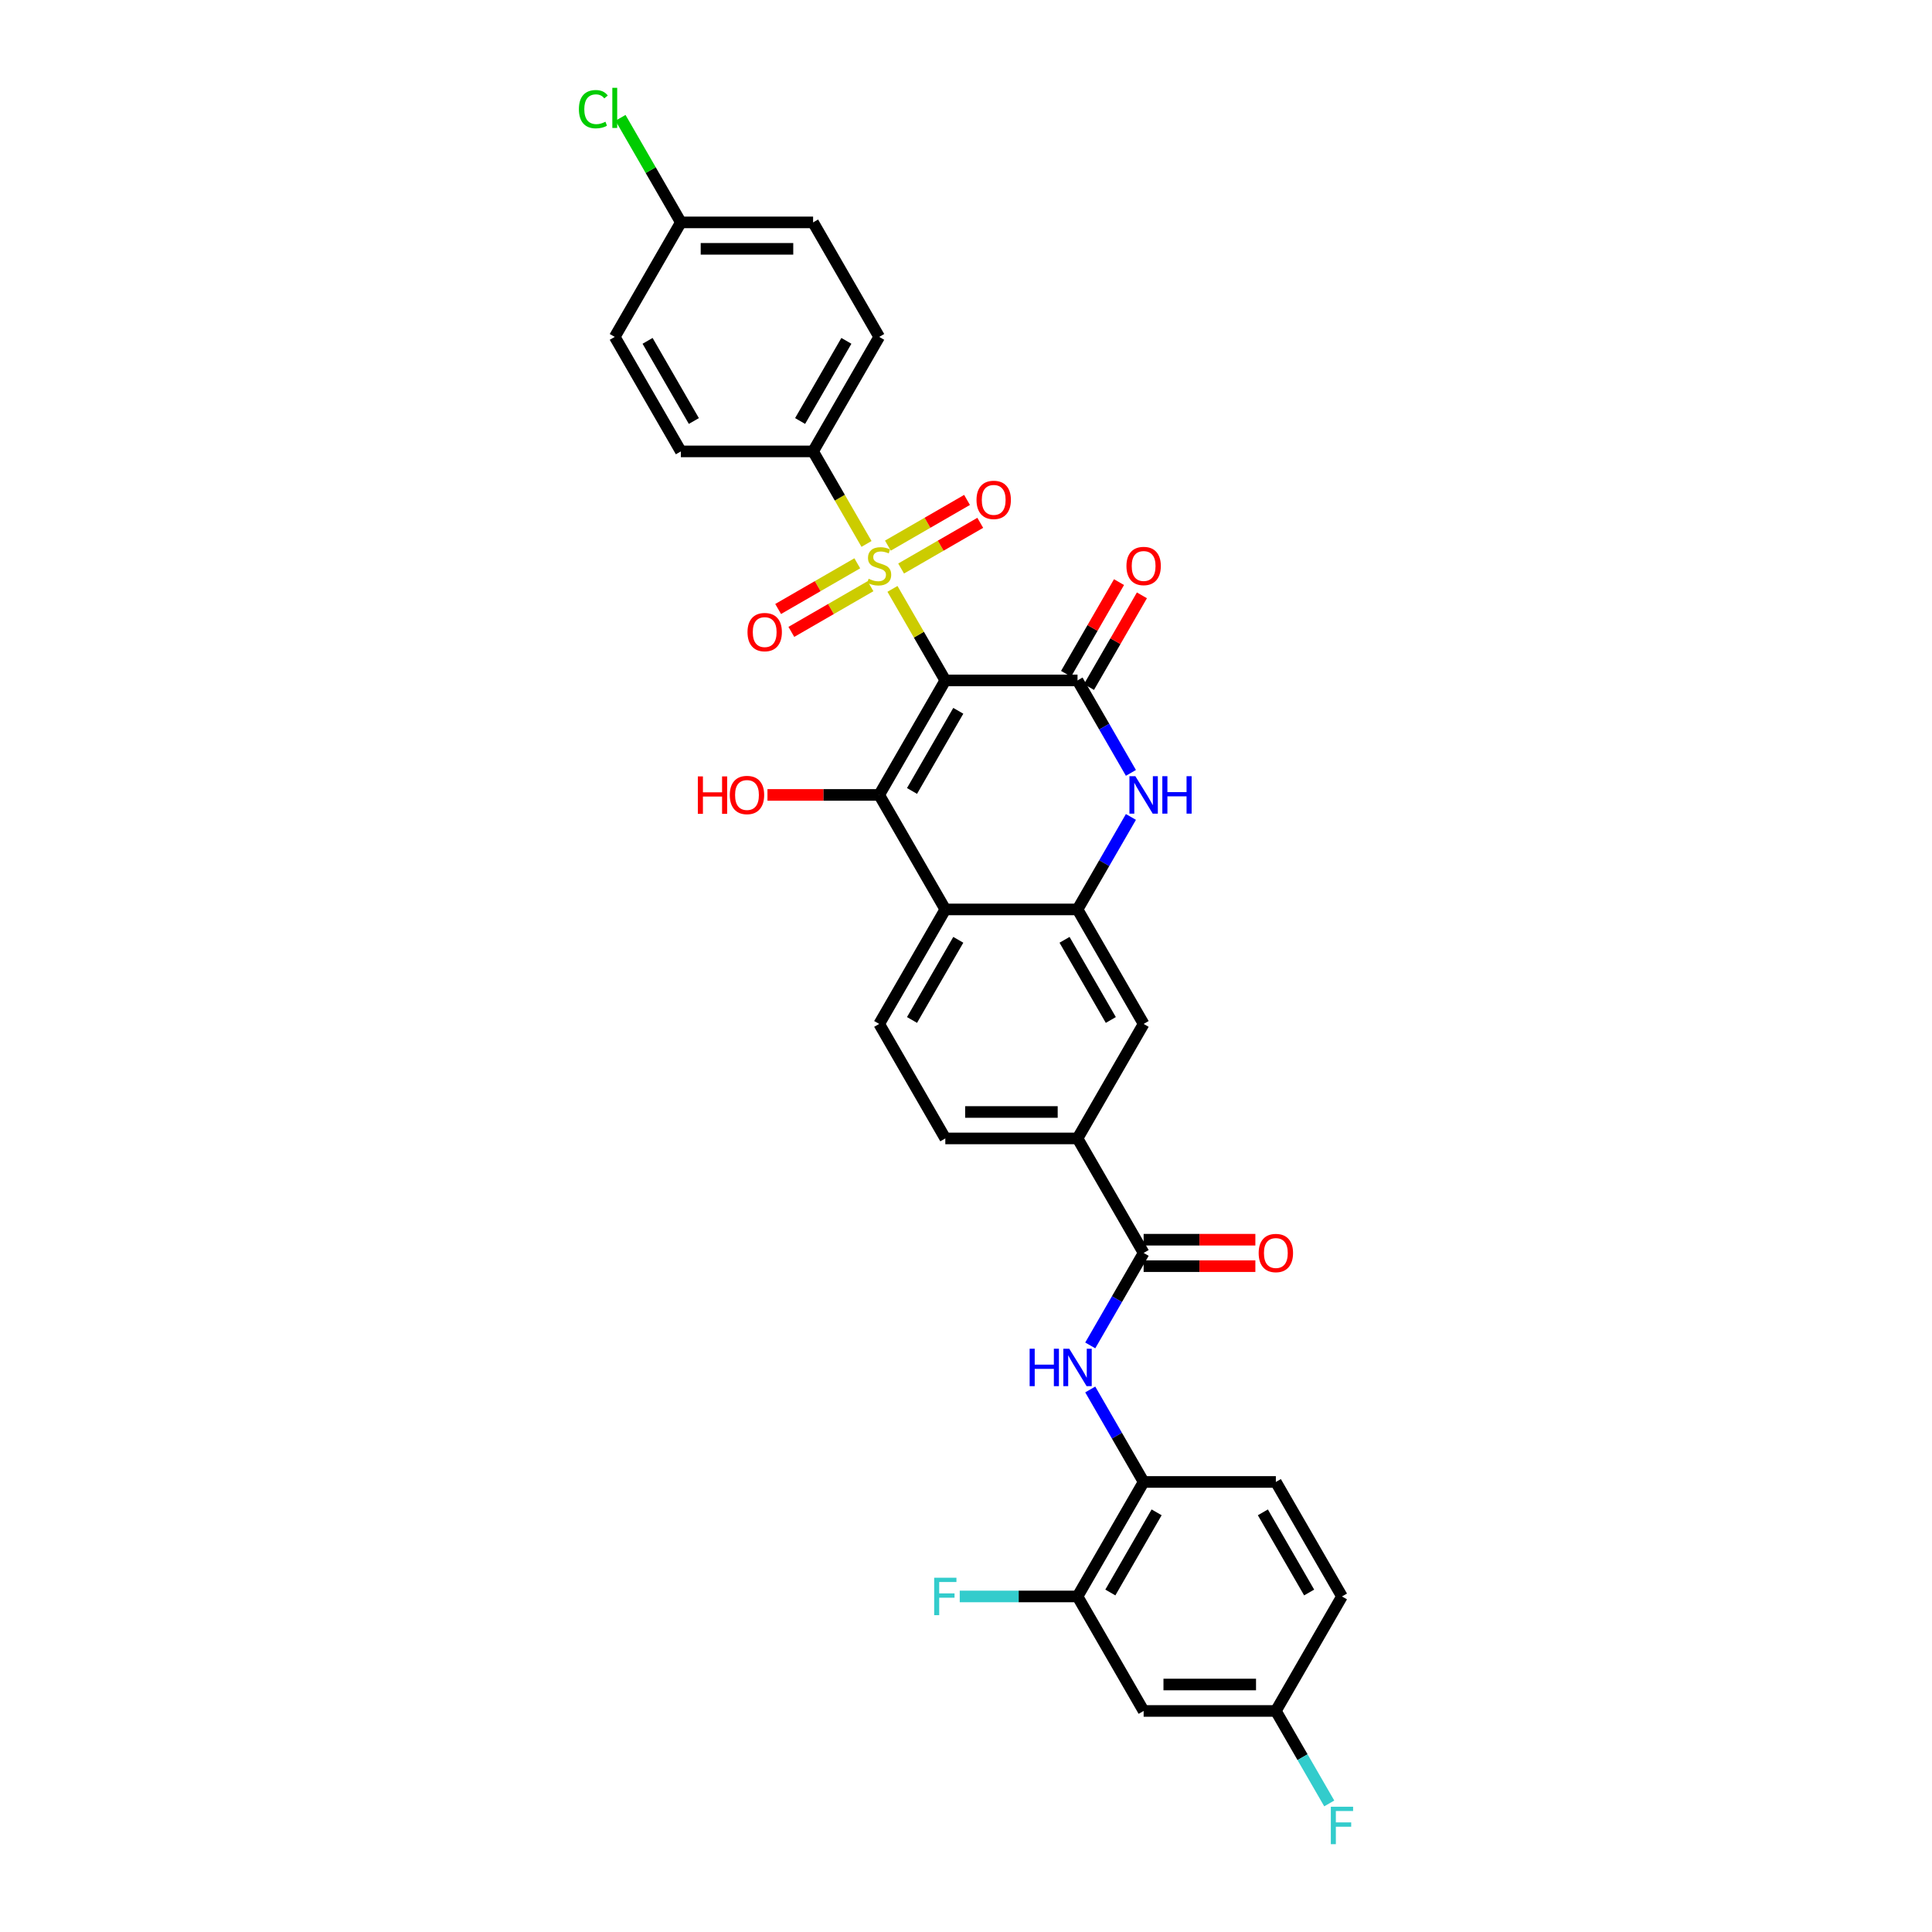 <?xml version='1.0' encoding='iso-8859-1'?>
<svg version='1.1' baseProfile='full'
              xmlns='http://www.w3.org/2000/svg'
                      xmlns:rdkit='http://www.rdkit.org/xml'
                      xmlns:xlink='http://www.w3.org/1999/xlink'
                  xml:space='preserve'
width='1000px' height='1000px' viewBox='0 0 1000 1000'>
<!-- END OF HEADER -->
<rect style='opacity:1.0;fill:#FFFFFF;stroke:none' width='1000' height='1000' x='0' y='0'> </rect>
<path class='bond-0' d='M 489.29,352.18 L 475.614,328.494' style='fill:none;fill-rule:evenodd;stroke:#000000;stroke-width:6px;stroke-linecap:butt;stroke-linejoin:miter;stroke-opacity:1' />
<path class='bond-0' d='M 475.614,328.494 L 461.939,304.807' style='fill:none;fill-rule:evenodd;stroke:#CCCC00;stroke-width:6px;stroke-linecap:butt;stroke-linejoin:miter;stroke-opacity:1' />
<path class='bond-1' d='M 489.29,352.18 L 455.072,411.448' style='fill:none;fill-rule:evenodd;stroke:#000000;stroke-width:6px;stroke-linecap:butt;stroke-linejoin:miter;stroke-opacity:1' />
<path class='bond-1' d='M 496.011,367.914 L 472.058,409.401' style='fill:none;fill-rule:evenodd;stroke:#000000;stroke-width:6px;stroke-linecap:butt;stroke-linejoin:miter;stroke-opacity:1' />
<path class='bond-2' d='M 489.29,352.18 L 557.726,352.18' style='fill:none;fill-rule:evenodd;stroke:#000000;stroke-width:6px;stroke-linecap:butt;stroke-linejoin:miter;stroke-opacity:1' />
<path class='bond-8' d='M 448.505,281.539 L 434.679,257.592' style='fill:none;fill-rule:evenodd;stroke:#CCCC00;stroke-width:6px;stroke-linecap:butt;stroke-linejoin:miter;stroke-opacity:1' />
<path class='bond-8' d='M 434.679,257.592 L 420.854,233.646' style='fill:none;fill-rule:evenodd;stroke:#000000;stroke-width:6px;stroke-linecap:butt;stroke-linejoin:miter;stroke-opacity:1' />
<path class='bond-14' d='M 443.725,291.562 L 423.243,303.387' style='fill:none;fill-rule:evenodd;stroke:#CCCC00;stroke-width:6px;stroke-linecap:butt;stroke-linejoin:miter;stroke-opacity:1' />
<path class='bond-14' d='M 423.243,303.387 L 402.761,315.212' style='fill:none;fill-rule:evenodd;stroke:#FF0000;stroke-width:6px;stroke-linecap:butt;stroke-linejoin:miter;stroke-opacity:1' />
<path class='bond-14' d='M 450.569,303.415 L 430.087,315.24' style='fill:none;fill-rule:evenodd;stroke:#CCCC00;stroke-width:6px;stroke-linecap:butt;stroke-linejoin:miter;stroke-opacity:1' />
<path class='bond-14' d='M 430.087,315.24 L 409.605,327.066' style='fill:none;fill-rule:evenodd;stroke:#FF0000;stroke-width:6px;stroke-linecap:butt;stroke-linejoin:miter;stroke-opacity:1' />
<path class='bond-15' d='M 466.418,294.264 L 486.9,282.439' style='fill:none;fill-rule:evenodd;stroke:#CCCC00;stroke-width:6px;stroke-linecap:butt;stroke-linejoin:miter;stroke-opacity:1' />
<path class='bond-15' d='M 486.9,282.439 L 507.382,270.614' style='fill:none;fill-rule:evenodd;stroke:#FF0000;stroke-width:6px;stroke-linecap:butt;stroke-linejoin:miter;stroke-opacity:1' />
<path class='bond-15' d='M 459.575,282.411 L 480.057,270.586' style='fill:none;fill-rule:evenodd;stroke:#CCCC00;stroke-width:6px;stroke-linecap:butt;stroke-linejoin:miter;stroke-opacity:1' />
<path class='bond-15' d='M 480.057,270.586 L 500.538,258.76' style='fill:none;fill-rule:evenodd;stroke:#FF0000;stroke-width:6px;stroke-linecap:butt;stroke-linejoin:miter;stroke-opacity:1' />
<path class='bond-4' d='M 455.072,411.448 L 489.29,470.715' style='fill:none;fill-rule:evenodd;stroke:#000000;stroke-width:6px;stroke-linecap:butt;stroke-linejoin:miter;stroke-opacity:1' />
<path class='bond-20' d='M 455.072,411.448 L 426.157,411.448' style='fill:none;fill-rule:evenodd;stroke:#000000;stroke-width:6px;stroke-linecap:butt;stroke-linejoin:miter;stroke-opacity:1' />
<path class='bond-20' d='M 426.157,411.448 L 397.243,411.448' style='fill:none;fill-rule:evenodd;stroke:#FF0000;stroke-width:6px;stroke-linecap:butt;stroke-linejoin:miter;stroke-opacity:1' />
<path class='bond-3' d='M 557.726,352.18 L 571.544,376.113' style='fill:none;fill-rule:evenodd;stroke:#000000;stroke-width:6px;stroke-linecap:butt;stroke-linejoin:miter;stroke-opacity:1' />
<path class='bond-3' d='M 571.544,376.113 L 585.361,400.046' style='fill:none;fill-rule:evenodd;stroke:#0000FF;stroke-width:6px;stroke-linecap:butt;stroke-linejoin:miter;stroke-opacity:1' />
<path class='bond-17' d='M 563.653,355.602 L 577.352,331.875' style='fill:none;fill-rule:evenodd;stroke:#000000;stroke-width:6px;stroke-linecap:butt;stroke-linejoin:miter;stroke-opacity:1' />
<path class='bond-17' d='M 577.352,331.875 L 591.051,308.147' style='fill:none;fill-rule:evenodd;stroke:#FF0000;stroke-width:6px;stroke-linecap:butt;stroke-linejoin:miter;stroke-opacity:1' />
<path class='bond-17' d='M 551.799,348.759 L 565.498,325.031' style='fill:none;fill-rule:evenodd;stroke:#000000;stroke-width:6px;stroke-linecap:butt;stroke-linejoin:miter;stroke-opacity:1' />
<path class='bond-17' d='M 565.498,325.031 L 579.198,301.303' style='fill:none;fill-rule:evenodd;stroke:#FF0000;stroke-width:6px;stroke-linecap:butt;stroke-linejoin:miter;stroke-opacity:1' />
<path class='bond-5' d='M 585.361,422.849 L 571.544,446.782' style='fill:none;fill-rule:evenodd;stroke:#0000FF;stroke-width:6px;stroke-linecap:butt;stroke-linejoin:miter;stroke-opacity:1' />
<path class='bond-5' d='M 571.544,446.782 L 557.726,470.715' style='fill:none;fill-rule:evenodd;stroke:#000000;stroke-width:6px;stroke-linecap:butt;stroke-linejoin:miter;stroke-opacity:1' />
<path class='bond-12' d='M 489.29,470.715 L 455.072,529.983' style='fill:none;fill-rule:evenodd;stroke:#000000;stroke-width:6px;stroke-linecap:butt;stroke-linejoin:miter;stroke-opacity:1' />
<path class='bond-12' d='M 496.011,486.449 L 472.058,527.936' style='fill:none;fill-rule:evenodd;stroke:#000000;stroke-width:6px;stroke-linecap:butt;stroke-linejoin:miter;stroke-opacity:1' />
<path class='bond-32' d='M 489.29,470.715 L 557.726,470.715' style='fill:none;fill-rule:evenodd;stroke:#000000;stroke-width:6px;stroke-linecap:butt;stroke-linejoin:miter;stroke-opacity:1' />
<path class='bond-11' d='M 557.726,470.715 L 591.944,529.983' style='fill:none;fill-rule:evenodd;stroke:#000000;stroke-width:6px;stroke-linecap:butt;stroke-linejoin:miter;stroke-opacity:1' />
<path class='bond-11' d='M 551.005,486.449 L 574.958,527.936' style='fill:none;fill-rule:evenodd;stroke:#000000;stroke-width:6px;stroke-linecap:butt;stroke-linejoin:miter;stroke-opacity:1' />
<path class='bond-6' d='M 591.944,648.518 L 557.726,589.25' style='fill:none;fill-rule:evenodd;stroke:#000000;stroke-width:6px;stroke-linecap:butt;stroke-linejoin:miter;stroke-opacity:1' />
<path class='bond-7' d='M 591.944,648.518 L 578.126,672.451' style='fill:none;fill-rule:evenodd;stroke:#000000;stroke-width:6px;stroke-linecap:butt;stroke-linejoin:miter;stroke-opacity:1' />
<path class='bond-7' d='M 578.126,672.451 L 564.309,696.384' style='fill:none;fill-rule:evenodd;stroke:#0000FF;stroke-width:6px;stroke-linecap:butt;stroke-linejoin:miter;stroke-opacity:1' />
<path class='bond-18' d='M 591.944,655.361 L 620.858,655.361' style='fill:none;fill-rule:evenodd;stroke:#000000;stroke-width:6px;stroke-linecap:butt;stroke-linejoin:miter;stroke-opacity:1' />
<path class='bond-18' d='M 620.858,655.361 L 649.773,655.361' style='fill:none;fill-rule:evenodd;stroke:#FF0000;stroke-width:6px;stroke-linecap:butt;stroke-linejoin:miter;stroke-opacity:1' />
<path class='bond-18' d='M 591.944,641.674 L 620.858,641.674' style='fill:none;fill-rule:evenodd;stroke:#000000;stroke-width:6px;stroke-linecap:butt;stroke-linejoin:miter;stroke-opacity:1' />
<path class='bond-18' d='M 620.858,641.674 L 649.773,641.674' style='fill:none;fill-rule:evenodd;stroke:#FF0000;stroke-width:6px;stroke-linecap:butt;stroke-linejoin:miter;stroke-opacity:1' />
<path class='bond-10' d='M 564.309,719.187 L 578.126,743.12' style='fill:none;fill-rule:evenodd;stroke:#0000FF;stroke-width:6px;stroke-linecap:butt;stroke-linejoin:miter;stroke-opacity:1' />
<path class='bond-10' d='M 578.126,743.12 L 591.944,767.053' style='fill:none;fill-rule:evenodd;stroke:#000000;stroke-width:6px;stroke-linecap:butt;stroke-linejoin:miter;stroke-opacity:1' />
<path class='bond-22' d='M 420.854,233.646 L 455.072,174.378' style='fill:none;fill-rule:evenodd;stroke:#000000;stroke-width:6px;stroke-linecap:butt;stroke-linejoin:miter;stroke-opacity:1' />
<path class='bond-22' d='M 414.133,217.912 L 438.085,176.425' style='fill:none;fill-rule:evenodd;stroke:#000000;stroke-width:6px;stroke-linecap:butt;stroke-linejoin:miter;stroke-opacity:1' />
<path class='bond-23' d='M 420.854,233.646 L 352.417,233.646' style='fill:none;fill-rule:evenodd;stroke:#000000;stroke-width:6px;stroke-linecap:butt;stroke-linejoin:miter;stroke-opacity:1' />
<path class='bond-9' d='M 557.726,589.25 L 591.944,529.983' style='fill:none;fill-rule:evenodd;stroke:#000000;stroke-width:6px;stroke-linecap:butt;stroke-linejoin:miter;stroke-opacity:1' />
<path class='bond-33' d='M 557.726,589.25 L 489.29,589.25' style='fill:none;fill-rule:evenodd;stroke:#000000;stroke-width:6px;stroke-linecap:butt;stroke-linejoin:miter;stroke-opacity:1' />
<path class='bond-33' d='M 547.46,575.563 L 499.555,575.563' style='fill:none;fill-rule:evenodd;stroke:#000000;stroke-width:6px;stroke-linecap:butt;stroke-linejoin:miter;stroke-opacity:1' />
<path class='bond-13' d='M 591.944,767.053 L 557.726,826.32' style='fill:none;fill-rule:evenodd;stroke:#000000;stroke-width:6px;stroke-linecap:butt;stroke-linejoin:miter;stroke-opacity:1' />
<path class='bond-13' d='M 598.665,782.786 L 574.712,824.273' style='fill:none;fill-rule:evenodd;stroke:#000000;stroke-width:6px;stroke-linecap:butt;stroke-linejoin:miter;stroke-opacity:1' />
<path class='bond-21' d='M 591.944,767.053 L 660.38,767.053' style='fill:none;fill-rule:evenodd;stroke:#000000;stroke-width:6px;stroke-linecap:butt;stroke-linejoin:miter;stroke-opacity:1' />
<path class='bond-19' d='M 455.072,529.983 L 489.29,589.25' style='fill:none;fill-rule:evenodd;stroke:#000000;stroke-width:6px;stroke-linecap:butt;stroke-linejoin:miter;stroke-opacity:1' />
<path class='bond-16' d='M 557.726,826.32 L 591.944,885.587' style='fill:none;fill-rule:evenodd;stroke:#000000;stroke-width:6px;stroke-linecap:butt;stroke-linejoin:miter;stroke-opacity:1' />
<path class='bond-25' d='M 557.726,826.32 L 527.244,826.32' style='fill:none;fill-rule:evenodd;stroke:#000000;stroke-width:6px;stroke-linecap:butt;stroke-linejoin:miter;stroke-opacity:1' />
<path class='bond-25' d='M 527.244,826.32 L 496.763,826.32' style='fill:none;fill-rule:evenodd;stroke:#33CCCC;stroke-width:6px;stroke-linecap:butt;stroke-linejoin:miter;stroke-opacity:1' />
<path class='bond-35' d='M 591.944,885.587 L 660.38,885.587' style='fill:none;fill-rule:evenodd;stroke:#000000;stroke-width:6px;stroke-linecap:butt;stroke-linejoin:miter;stroke-opacity:1' />
<path class='bond-35' d='M 602.209,871.9 L 650.115,871.9' style='fill:none;fill-rule:evenodd;stroke:#000000;stroke-width:6px;stroke-linecap:butt;stroke-linejoin:miter;stroke-opacity:1' />
<path class='bond-27' d='M 660.38,767.053 L 694.598,826.32' style='fill:none;fill-rule:evenodd;stroke:#000000;stroke-width:6px;stroke-linecap:butt;stroke-linejoin:miter;stroke-opacity:1' />
<path class='bond-27' d='M 653.659,782.786 L 677.612,824.273' style='fill:none;fill-rule:evenodd;stroke:#000000;stroke-width:6px;stroke-linecap:butt;stroke-linejoin:miter;stroke-opacity:1' />
<path class='bond-29' d='M 455.072,174.378 L 420.854,115.111' style='fill:none;fill-rule:evenodd;stroke:#000000;stroke-width:6px;stroke-linecap:butt;stroke-linejoin:miter;stroke-opacity:1' />
<path class='bond-28' d='M 352.417,233.646 L 318.199,174.378' style='fill:none;fill-rule:evenodd;stroke:#000000;stroke-width:6px;stroke-linecap:butt;stroke-linejoin:miter;stroke-opacity:1' />
<path class='bond-28' d='M 359.138,217.912 L 335.186,176.425' style='fill:none;fill-rule:evenodd;stroke:#000000;stroke-width:6px;stroke-linecap:butt;stroke-linejoin:miter;stroke-opacity:1' />
<path class='bond-24' d='M 660.38,885.587 L 694.598,826.32' style='fill:none;fill-rule:evenodd;stroke:#000000;stroke-width:6px;stroke-linecap:butt;stroke-linejoin:miter;stroke-opacity:1' />
<path class='bond-30' d='M 660.38,885.587 L 674.198,909.52' style='fill:none;fill-rule:evenodd;stroke:#000000;stroke-width:6px;stroke-linecap:butt;stroke-linejoin:miter;stroke-opacity:1' />
<path class='bond-30' d='M 674.198,909.52 L 688.016,933.453' style='fill:none;fill-rule:evenodd;stroke:#33CCCC;stroke-width:6px;stroke-linecap:butt;stroke-linejoin:miter;stroke-opacity:1' />
<path class='bond-26' d='M 352.417,115.111 L 318.199,174.378' style='fill:none;fill-rule:evenodd;stroke:#000000;stroke-width:6px;stroke-linecap:butt;stroke-linejoin:miter;stroke-opacity:1' />
<path class='bond-31' d='M 352.417,115.111 L 336.793,88.049' style='fill:none;fill-rule:evenodd;stroke:#000000;stroke-width:6px;stroke-linecap:butt;stroke-linejoin:miter;stroke-opacity:1' />
<path class='bond-31' d='M 336.793,88.049 L 321.169,60.988' style='fill:none;fill-rule:evenodd;stroke:#00CC00;stroke-width:6px;stroke-linecap:butt;stroke-linejoin:miter;stroke-opacity:1' />
<path class='bond-34' d='M 352.417,115.111 L 420.854,115.111' style='fill:none;fill-rule:evenodd;stroke:#000000;stroke-width:6px;stroke-linecap:butt;stroke-linejoin:miter;stroke-opacity:1' />
<path class='bond-34' d='M 362.683,128.798 L 410.588,128.798' style='fill:none;fill-rule:evenodd;stroke:#000000;stroke-width:6px;stroke-linecap:butt;stroke-linejoin:miter;stroke-opacity:1' />
<path  class='atom-1' d='M 449.597 299.565
Q 449.816 299.647, 450.719 300.03
Q 451.622 300.414, 452.608 300.66
Q 453.621 300.879, 454.606 300.879
Q 456.44 300.879, 457.508 300.003
Q 458.576 299.1, 458.576 297.539
Q 458.576 296.472, 458.028 295.815
Q 457.508 295.158, 456.687 294.802
Q 455.866 294.446, 454.497 294.035
Q 452.772 293.515, 451.732 293.022
Q 450.719 292.53, 449.98 291.489
Q 449.268 290.449, 449.268 288.697
Q 449.268 286.261, 450.911 284.755
Q 452.581 283.25, 455.866 283.25
Q 458.11 283.25, 460.656 284.317
L 460.026 286.425
Q 457.7 285.467, 455.948 285.467
Q 454.059 285.467, 453.019 286.261
Q 451.978 287.027, 452.006 288.369
Q 452.006 289.409, 452.526 290.039
Q 453.073 290.668, 453.84 291.024
Q 454.634 291.38, 455.948 291.791
Q 457.7 292.338, 458.74 292.886
Q 459.78 293.433, 460.519 294.555
Q 461.286 295.65, 461.286 297.539
Q 461.286 300.222, 459.479 301.673
Q 457.7 303.096, 454.716 303.096
Q 452.991 303.096, 451.677 302.713
Q 450.391 302.357, 448.858 301.728
L 449.597 299.565
' fill='#CCCC00'/>
<path  class='atom-4' d='M 587.66 401.757
L 594.011 412.023
Q 594.64 413.036, 595.653 414.87
Q 596.666 416.704, 596.721 416.813
L 596.721 401.757
L 599.294 401.757
L 599.294 421.138
L 596.639 421.138
L 589.822 409.915
Q 589.029 408.601, 588.18 407.095
Q 587.359 405.59, 587.112 405.124
L 587.112 421.138
L 584.594 421.138
L 584.594 401.757
L 587.66 401.757
' fill='#0000FF'/>
<path  class='atom-4' d='M 601.621 401.757
L 604.249 401.757
L 604.249 409.997
L 614.158 409.997
L 614.158 401.757
L 616.786 401.757
L 616.786 421.138
L 614.158 421.138
L 614.158 412.187
L 604.249 412.187
L 604.249 421.138
L 601.621 421.138
L 601.621 401.757
' fill='#0000FF'/>
<path  class='atom-8' d='M 532.938 698.095
L 535.566 698.095
L 535.566 706.334
L 545.476 706.334
L 545.476 698.095
L 548.104 698.095
L 548.104 717.476
L 545.476 717.476
L 545.476 708.524
L 535.566 708.524
L 535.566 717.476
L 532.938 717.476
L 532.938 698.095
' fill='#0000FF'/>
<path  class='atom-8' d='M 553.442 698.095
L 559.793 708.36
Q 560.422 709.373, 561.435 711.207
Q 562.448 713.041, 562.503 713.15
L 562.503 698.095
L 565.076 698.095
L 565.076 717.476
L 562.421 717.476
L 555.604 706.252
Q 554.811 704.938, 553.962 703.433
Q 553.141 701.927, 552.894 701.462
L 552.894 717.476
L 550.376 717.476
L 550.376 698.095
L 553.442 698.095
' fill='#0000FF'/>
<path  class='atom-15' d='M 386.908 327.186
Q 386.908 322.532, 389.207 319.932
Q 391.506 317.331, 395.804 317.331
Q 400.102 317.331, 402.401 319.932
Q 404.701 322.532, 404.701 327.186
Q 404.701 331.894, 402.374 334.577
Q 400.047 337.232, 395.804 337.232
Q 391.534 337.232, 389.207 334.577
Q 386.908 331.922, 386.908 327.186
M 395.804 335.042
Q 398.761 335.042, 400.348 333.071
Q 401.963 331.073, 401.963 327.186
Q 401.963 323.381, 400.348 321.465
Q 398.761 319.521, 395.804 319.521
Q 392.848 319.521, 391.233 321.437
Q 389.645 323.353, 389.645 327.186
Q 389.645 331.1, 391.233 333.071
Q 392.848 335.042, 395.804 335.042
' fill='#FF0000'/>
<path  class='atom-16' d='M 505.442 258.75
Q 505.442 254.096, 507.742 251.495
Q 510.041 248.895, 514.339 248.895
Q 518.637 248.895, 520.936 251.495
Q 523.236 254.096, 523.236 258.75
Q 523.236 263.458, 520.909 266.141
Q 518.582 268.796, 514.339 268.796
Q 510.069 268.796, 507.742 266.141
Q 505.442 263.485, 505.442 258.75
M 514.339 266.606
Q 517.296 266.606, 518.883 264.635
Q 520.498 262.637, 520.498 258.75
Q 520.498 254.945, 518.883 253.028
Q 517.296 251.085, 514.339 251.085
Q 511.383 251.085, 509.768 253.001
Q 508.18 254.917, 508.18 258.75
Q 508.18 262.664, 509.768 264.635
Q 511.383 266.606, 514.339 266.606
' fill='#FF0000'/>
<path  class='atom-18' d='M 583.047 292.968
Q 583.047 288.314, 585.347 285.713
Q 587.646 283.113, 591.944 283.113
Q 596.242 283.113, 598.541 285.713
Q 600.841 288.314, 600.841 292.968
Q 600.841 297.676, 598.514 300.359
Q 596.187 303.014, 591.944 303.014
Q 587.674 303.014, 585.347 300.359
Q 583.047 297.703, 583.047 292.968
M 591.944 300.824
Q 594.9 300.824, 596.488 298.853
Q 598.103 296.855, 598.103 292.968
Q 598.103 289.163, 596.488 287.246
Q 594.9 285.303, 591.944 285.303
Q 588.988 285.303, 587.372 287.219
Q 585.785 289.135, 585.785 292.968
Q 585.785 296.882, 587.372 298.853
Q 588.988 300.824, 591.944 300.824
' fill='#FF0000'/>
<path  class='atom-19' d='M 651.483 648.572
Q 651.483 643.919, 653.783 641.318
Q 656.082 638.718, 660.38 638.718
Q 664.678 638.718, 666.977 641.318
Q 669.277 643.919, 669.277 648.572
Q 669.277 653.281, 666.95 655.963
Q 664.623 658.619, 660.38 658.619
Q 656.11 658.619, 653.783 655.963
Q 651.483 653.308, 651.483 648.572
M 660.38 656.429
Q 663.337 656.429, 664.924 654.458
Q 666.539 652.46, 666.539 648.572
Q 666.539 644.767, 664.924 642.851
Q 663.337 640.908, 660.38 640.908
Q 657.424 640.908, 655.809 642.824
Q 654.221 644.74, 654.221 648.572
Q 654.221 652.487, 655.809 654.458
Q 657.424 656.429, 660.38 656.429
' fill='#FF0000'/>
<path  class='atom-21' d='M 361.205 401.867
L 363.833 401.867
L 363.833 410.107
L 373.742 410.107
L 373.742 401.867
L 376.37 401.867
L 376.37 421.248
L 373.742 421.248
L 373.742 412.296
L 363.833 412.296
L 363.833 421.248
L 361.205 421.248
L 361.205 401.867
' fill='#FF0000'/>
<path  class='atom-21' d='M 377.739 411.503
Q 377.739 406.849, 380.038 404.248
Q 382.338 401.648, 386.636 401.648
Q 390.933 401.648, 393.233 404.248
Q 395.532 406.849, 395.532 411.503
Q 395.532 416.211, 393.205 418.894
Q 390.879 421.549, 386.636 421.549
Q 382.365 421.549, 380.038 418.894
Q 377.739 416.238, 377.739 411.503
M 386.636 419.359
Q 389.592 419.359, 391.18 417.388
Q 392.795 415.39, 392.795 411.503
Q 392.795 407.698, 391.18 405.781
Q 389.592 403.838, 386.636 403.838
Q 383.679 403.838, 382.064 405.754
Q 380.476 407.67, 380.476 411.503
Q 380.476 415.417, 382.064 417.388
Q 383.679 419.359, 386.636 419.359
' fill='#FF0000'/>
<path  class='atom-26' d='M 483.527 816.629
L 495.052 816.629
L 495.052 818.847
L 486.128 818.847
L 486.128 824.732
L 494.067 824.732
L 494.067 826.977
L 486.128 826.977
L 486.128 836.011
L 483.527 836.011
L 483.527 816.629
' fill='#33CCCC'/>
<path  class='atom-31' d='M 688.836 935.164
L 700.361 935.164
L 700.361 937.382
L 691.436 937.382
L 691.436 943.267
L 699.375 943.267
L 699.375 945.512
L 691.436 945.512
L 691.436 954.545
L 688.836 954.545
L 688.836 935.164
' fill='#33CCCC'/>
<path  class='atom-32' d='M 299.639 56.514
Q 299.639 51.696, 301.884 49.178
Q 304.156 46.632, 308.454 46.632
Q 312.451 46.632, 314.586 49.451
L 312.779 50.929
Q 311.219 48.876, 308.454 48.876
Q 305.525 48.876, 303.965 50.847
Q 302.432 52.791, 302.432 56.514
Q 302.432 60.346, 304.019 62.317
Q 305.634 64.288, 308.755 64.288
Q 310.89 64.288, 313.381 63.002
L 314.148 65.055
Q 313.135 65.712, 311.602 66.095
Q 310.069 66.478, 308.372 66.478
Q 304.156 66.478, 301.884 63.905
Q 299.639 61.332, 299.639 56.514
' fill='#00CC00'/>
<path  class='atom-32' d='M 316.94 45.455
L 319.459 45.455
L 319.459 66.232
L 316.94 66.232
L 316.94 45.455
' fill='#00CC00'/>
</svg>
